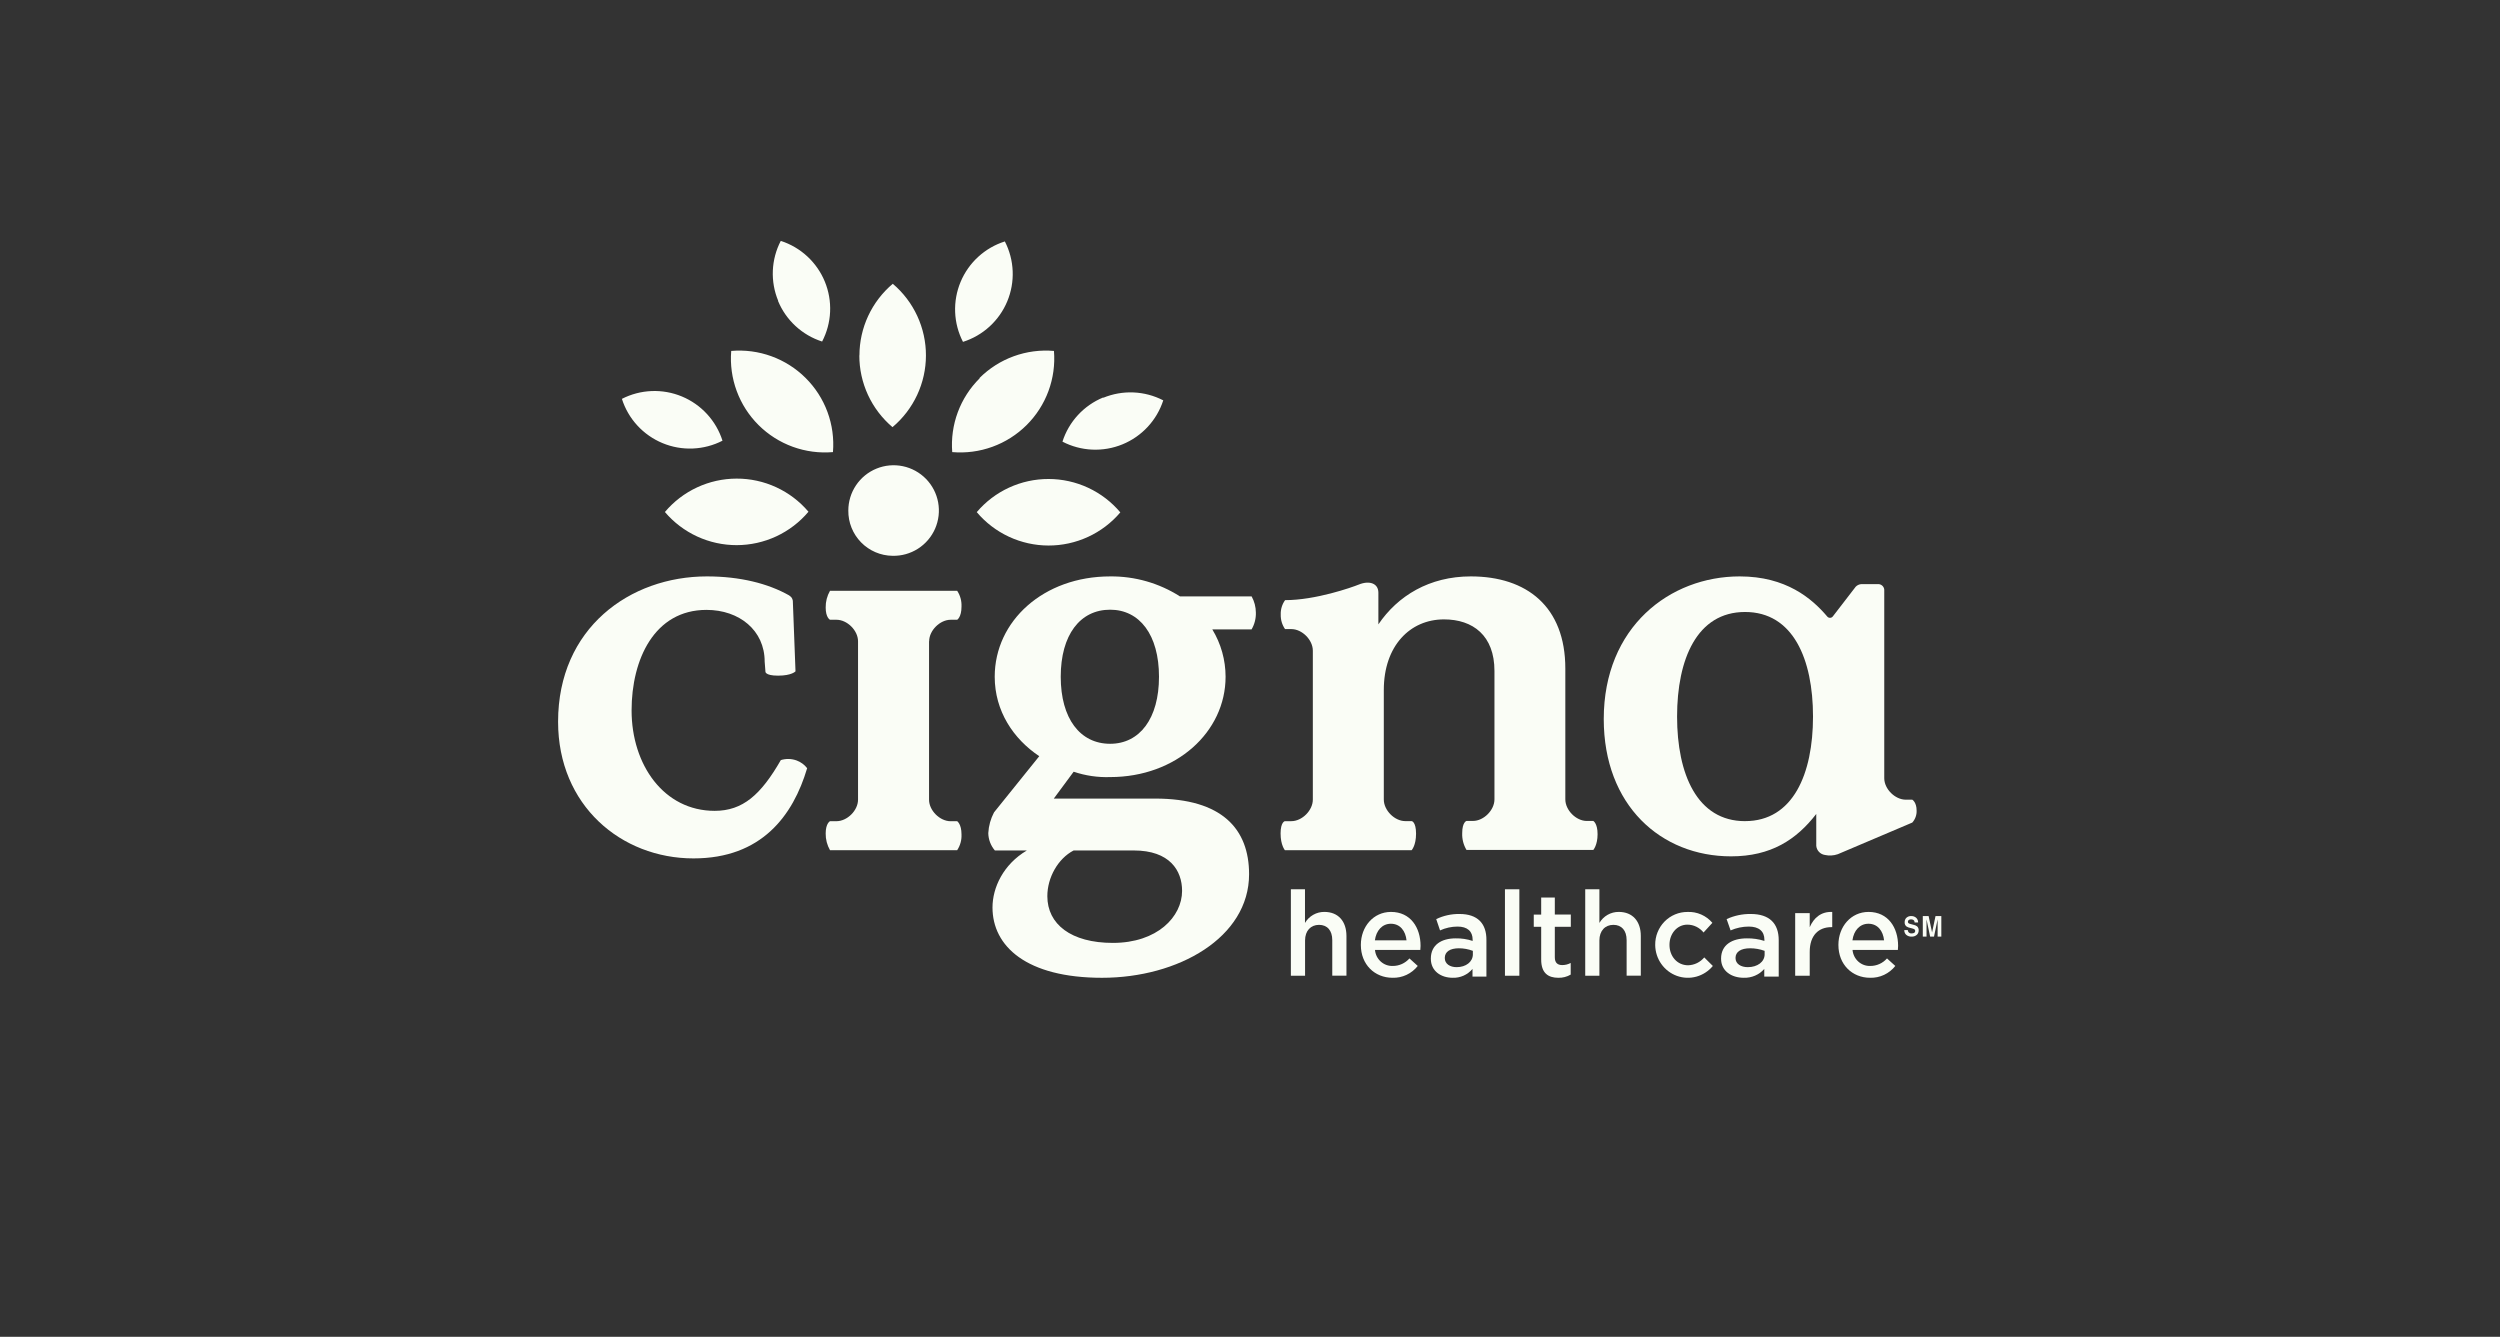 <svg width="1152" height="616" viewBox="0 0 1152 616" fill="none" xmlns="http://www.w3.org/2000/svg">
<rect x="0" y="0" width="1152" height="616" fill="#333333" stroke="none"/>
<path d="M610.256 420.209C608.459 420.194 606.69 420.654 605.125 421.545C603.56 422.436 602.253 423.726 601.336 425.286V409.78H594.836V449.617H601.372V433.356C601.372 428.878 604.017 426.172 607.801 426.172C611.585 426.172 613.91 428.734 613.91 433.213V449.581H620.446V431.285C620.434 424.555 616.697 420.209 610.256 420.209Z" fill="#FAFDF6"/>
<path d="M640.973 420.213C632.848 420.213 627.084 427.038 627.084 435.362V435.47C627.084 444.446 633.438 450.558 641.67 450.558C643.888 450.628 646.092 450.173 648.11 449.227C650.128 448.282 651.905 446.873 653.303 445.11L649.477 441.643C648.504 442.742 647.315 443.619 645.988 444.217C644.661 444.814 643.226 445.119 641.776 445.11C639.748 445.184 637.769 444.459 636.247 443.087C634.725 441.714 633.775 439.797 633.592 437.729H654.484C654.484 437.065 654.591 436.521 654.591 435.857C654.591 427.473 650.02 420.213 640.973 420.213ZM633.544 433.32C634.135 428.802 636.934 425.661 640.914 425.661C645.225 425.661 647.693 429.02 648.13 433.32H633.544Z" fill="#FAFDF6"/>
<path d="M652.517 384.161C652.517 378.692 650.539 378.371 650.539 378.371H647.564C642.611 378.371 637.658 373.402 637.658 368.432V317.953C637.658 297.587 649.78 285.413 665.374 285.413C678.741 285.413 688.647 292.855 688.647 309.191V368.349C688.647 373.318 683.694 378.288 678.741 378.288H675.766C675.766 378.288 673.787 378.811 673.787 383.876C673.672 386.61 674.36 389.318 675.766 391.663H734.185C734.185 391.663 736.164 389.463 736.164 384.399C736.164 379.334 734.185 378.3 734.185 378.3H731.211C726.257 378.3 721.304 373.33 721.304 368.361V308.073C721.304 279.54 703.53 265.606 677.733 265.606C658.679 265.606 644.069 274.547 635.158 287.708C635.158 287.708 635.158 274.63 635.158 273.108C635.158 268.852 631.082 267.366 626.199 269.34C622.905 270.671 606.268 276.544 592.167 276.544C590.787 278.468 590.083 280.797 590.165 283.166C590.092 285.56 590.785 287.914 592.144 289.883H595.047C600 289.883 604.953 294.853 604.953 299.822V368.456C604.953 373.425 600 378.395 595.047 378.395H592.073C592.073 378.395 590.094 378.716 590.094 384.078C590.094 389.44 592.073 391.758 592.073 391.758H650.491C650.491 391.758 652.517 389.618 652.517 384.161Z" fill="#FAFDF6"/>
<path d="M543.742 274.83C534.135 268.696 522.949 265.492 511.55 265.61C480.88 265.61 458.364 286.13 458.364 311.854C458.364 327.681 467.019 340.538 478.894 348.451L458.055 374.33C456.485 377.292 455.58 380.56 455.404 383.907C455.455 386.84 456.527 389.664 458.436 391.892H473.176C462.299 398.32 457.342 409.026 457.342 418.175C457.342 435.998 472.927 450.565 507.817 450.565C542.946 450.565 575.577 432.017 575.577 402.835C575.577 382.065 563.214 367.985 532.282 367.985H485.587L494.741 355.604C500.152 357.437 505.852 358.275 511.562 358.076C541.995 358.076 564.748 337.306 564.748 311.831C564.744 304.145 562.63 296.607 558.637 290.039H576.719C578.097 287.686 578.784 284.993 578.704 282.268C578.686 279.656 578.011 277.09 576.742 274.806H543.742V274.83ZM494.729 391.892H522.439C539.011 391.892 544.705 401.124 544.705 410.511C544.705 422.393 533.328 434.489 512.798 434.489C493.504 434.489 482.615 425.839 482.615 412.982C482.603 404.332 487.561 395.611 494.729 391.892ZM511.55 342.736C497.701 342.736 488.785 331.115 488.785 311.843C488.785 292.57 497.689 280.949 511.55 280.949C525.162 280.949 534.065 292.57 534.065 311.843C534.065 331.115 525.162 342.736 511.55 342.736Z" fill="#FAFDF6"/>
<path d="M367.056 350.414C364.722 349.576 362.179 349.517 359.809 350.247C350.598 366.262 342.267 373.638 329.319 373.638C305.947 373.638 291.035 352.487 291.035 327.344C291.035 303.941 301.472 281.038 325.547 281.038C340.708 281.038 352.359 290.499 352.359 304.87L352.704 309.351C352.704 309.351 352.24 311.341 358.547 311.341C364.854 311.341 366.568 309.351 366.568 309.351L365.331 276.808C365.243 276.287 365.044 275.791 364.747 275.354C364.408 274.948 364.006 274.598 363.557 274.317C353.858 268.848 340.946 265.606 325.773 265.606C290.226 265.606 257.166 289.439 257.166 332.575C257.166 371.16 286.251 395.552 319.573 395.552C350.895 395.552 365.438 375.878 371.935 353.977C370.676 352.353 368.985 351.118 367.056 350.414Z" fill="#FAFDF6"/>
<path d="M411.245 256.115C415.393 256.22 419.479 255.086 422.979 252.858C426.48 250.629 429.237 247.407 430.897 243.604C432.558 239.801 433.047 235.589 432.301 231.507C431.556 227.424 429.61 223.657 426.713 220.686C423.816 217.715 420.099 215.675 416.037 214.827C411.974 213.98 407.752 214.362 403.908 215.927C400.064 217.491 396.774 220.166 394.459 223.61C392.143 227.054 390.907 231.109 390.908 235.259C390.842 240.721 392.947 245.986 396.76 249.896C400.573 253.807 405.783 256.043 411.245 256.115Z" fill="#FAFDF6"/>
<path d="M428.15 295.503C428.15 290.543 433.12 285.583 438.09 285.583H441.074C441.074 285.583 443.059 284.397 443.059 279.532C443.187 276.955 442.492 274.404 441.074 272.246H382.46C381.121 274.59 380.435 277.249 380.474 279.947C380.474 284.622 382.46 285.583 382.46 285.583H385.444C390.414 285.583 395.383 290.543 395.383 295.503V368.489C395.383 373.449 390.414 378.409 385.444 378.409H382.46C382.46 378.409 380.474 379.382 380.474 384.057C380.435 386.755 381.121 389.414 382.46 391.758H441.074C442.492 389.6 443.187 387.049 443.059 384.472C443.059 379.726 441.074 378.421 441.074 378.421H438.042C433.072 378.421 428.103 373.461 428.103 368.501V295.503H428.15Z" fill="#FAFDF6"/>
<path d="M806.773 421.164C802.921 421.108 799.107 421.914 795.629 423.522L797.454 428.731C800.083 427.574 802.936 426.972 805.824 426.963C810.484 426.963 813.038 429.108 813.038 433.033V433.575C810.428 432.75 807.694 432.351 804.948 432.396C798.123 432.396 793.074 435.402 793.074 441.695V441.801C793.074 447.494 797.941 450.558 803.5 450.558C805.296 450.62 807.083 450.286 808.725 449.579C810.367 448.873 811.822 447.813 812.978 446.48V450.016H819.632V433.209C819.632 425.584 815.411 421.164 806.773 421.164ZM813.148 439.703C813.148 443.239 809.814 445.667 805.386 445.667C802.223 445.667 799.729 444.17 799.729 441.483V441.377C799.729 438.631 802.162 436.969 806.432 436.969C808.722 436.968 810.993 437.368 813.136 438.148V439.75L813.148 439.703Z" fill="#FAFDF6"/>
<path d="M833.919 427.262V420.765H827.219V449.617H833.919V438.637C833.919 430.989 838.017 427.226 843.903 427.226H844.292V420.225C839.124 419.998 835.743 422.994 833.919 427.262Z" fill="#FAFDF6"/>
<path d="M883.174 373.488C883.174 369.656 881.187 368.496 881.187 368.496H878.2C873.226 368.496 868.265 363.552 868.265 358.607V271.71C868.204 270.989 867.863 270.319 867.315 269.842C866.766 269.365 866.053 269.119 865.326 269.155H857.758C856.765 269.215 855.829 269.636 855.128 270.338L844.586 284.024C844.434 284.232 844.234 284.401 844.003 284.518C843.773 284.634 843.518 284.695 843.259 284.695C843.001 284.695 842.746 284.634 842.515 284.518C842.285 284.401 842.085 284.232 841.933 284.024C834.877 275.744 823.025 265.606 801.643 265.606C769.516 265.606 739.008 288.839 739.008 331.341C739.008 371.122 765.352 394.603 797.669 394.603C816.065 394.603 827.749 386.938 836.935 375.073V389.765C837.027 390.796 837.462 391.768 838.171 392.526C838.88 393.284 839.822 393.786 840.85 393.953C842.853 394.406 844.944 394.287 846.882 393.61L881.187 379.036C882.548 377.513 883.26 375.524 883.174 373.488ZM804.118 378.386C781.998 378.386 772.8 356.644 772.8 330.194C772.8 303.744 781.962 282.002 804.118 282.002C826.274 282.002 835.436 303.744 835.436 330.182C835.436 356.62 826.25 378.374 804.118 378.374V378.386Z" fill="#FAFDF6"/>
<path d="M882.019 426.224L880.621 425.852C880.251 425.777 879.889 425.653 879.546 425.48C879.426 425.415 879.325 425.312 879.256 425.185C879.188 425.057 879.154 424.909 879.159 424.76C879.154 424.598 879.187 424.438 879.255 424.295C879.322 424.151 879.423 424.031 879.546 423.944C879.869 423.725 880.244 423.621 880.621 423.644C880.962 423.632 881.301 423.71 881.61 423.872C881.809 423.982 881.975 424.154 882.088 424.367C882.2 424.58 882.255 424.825 882.245 425.072H883.868C883.875 424.649 883.793 424.23 883.628 423.849C883.464 423.468 883.222 423.135 882.922 422.876C882.298 422.369 881.543 422.104 880.772 422.12C879.934 422.051 879.105 422.339 878.449 422.924C878.195 423.177 877.994 423.488 877.858 423.836C877.722 424.184 877.656 424.561 877.664 424.94C877.638 425.317 877.7 425.695 877.843 426.038C877.986 426.381 878.206 426.676 878.482 426.896C879.025 427.24 879.618 427.476 880.234 427.592L881.094 427.808C881.469 427.889 881.831 428.031 882.169 428.228C882.279 428.297 882.37 428.399 882.433 428.521C882.495 428.644 882.527 428.783 882.524 428.924C882.532 429.163 882.466 429.397 882.337 429.588C882.207 429.778 882.023 429.913 881.815 429.968C881.501 430.074 881.174 430.123 880.847 430.112C880.58 430.138 880.311 430.095 880.062 429.987C879.812 429.879 879.588 429.708 879.406 429.488C879.234 429.215 879.13 428.896 879.105 428.564H877.492C877.476 428.987 877.55 429.409 877.707 429.794C877.864 430.18 878.1 430.519 878.396 430.784C879.116 431.363 879.993 431.647 880.879 431.588C881.74 431.646 882.591 431.356 883.277 430.772C883.548 430.524 883.765 430.21 883.912 429.855C884.059 429.499 884.133 429.111 884.126 428.72C884.145 428.37 884.09 428.021 883.965 427.7C883.839 427.378 883.648 427.095 883.406 426.872C882.987 426.554 882.516 426.333 882.019 426.224Z" fill="#FAFDF6"/>
<path d="M891.89 422.11L890.301 429.668L888.702 422.11H886.027V431.595H887.744V423.635L889.402 431.595H891.189L892.859 423.635V431.595H894.564V422.11H891.89Z" fill="#FAFDF6"/>
<path d="M672.555 421.164C668.84 421.108 665.162 421.914 661.809 423.522L663.569 428.731C666.104 427.574 668.855 426.972 671.64 426.963C676.133 426.963 678.596 429.108 678.596 433.033V433.575C676.075 432.749 673.435 432.351 670.783 432.396C664.202 432.396 659.334 435.402 659.334 441.695V441.801C659.334 447.494 664.026 450.558 669.387 450.558C671.119 450.62 672.842 450.286 674.425 449.579C676.009 448.873 677.411 447.813 678.526 446.48V450.016H684.943V433.209C685.013 425.584 680.896 421.164 672.555 421.164ZM678.702 439.703C678.702 443.239 675.488 445.667 671.217 445.667C668.167 445.667 665.763 444.17 665.763 441.483V441.377C665.763 438.631 668.109 436.969 672.226 436.969C674.434 436.968 676.624 437.368 678.69 438.148V439.75L678.702 439.703Z" fill="#FAFDF6"/>
<path d="M861.028 420.213C852.902 420.213 847.139 427.038 847.139 435.362V435.47C847.139 444.446 853.493 450.558 861.725 450.558C863.943 450.628 866.147 450.173 868.165 449.227C870.183 448.282 871.96 446.873 873.358 445.11L869.531 441.643C868.558 442.742 867.37 443.619 866.043 444.217C864.716 444.814 863.281 445.119 861.831 445.11C859.803 445.184 857.824 444.459 856.302 443.087C854.779 441.714 853.829 439.797 853.646 437.729H874.539C874.539 437.065 874.645 436.521 874.645 435.857C874.645 427.473 870.075 420.213 861.028 420.213ZM853.599 433.32C854.19 428.802 856.989 425.661 860.969 425.661C865.28 425.661 867.748 429.02 868.185 433.32H853.599Z" fill="#FAFDF6"/>
<path d="M777.877 444.8C772.825 444.8 769.299 440.62 769.299 435.437V435.328C769.299 430.267 772.778 426.075 777.555 426.075C778.982 426.081 780.389 426.41 781.675 427.037C782.961 427.664 784.093 428.573 784.99 429.699L789.064 425.241C787.652 423.581 785.887 422.267 783.902 421.399C781.917 420.531 779.763 420.13 777.603 420.227C775.636 420.214 773.687 420.599 771.868 421.36C770.05 422.12 768.4 423.241 767.014 424.656C765.628 426.072 764.535 427.753 763.798 429.602C763.061 431.451 762.695 433.431 762.722 435.425V435.534C762.765 438.645 763.746 441.668 765.532 444.197C767.319 446.726 769.826 448.641 772.717 449.683C775.607 450.726 778.743 450.847 781.704 450.03C784.664 449.214 787.308 447.498 789.279 445.114L785.311 441.176C784.395 442.278 783.258 443.171 781.977 443.795C780.696 444.42 779.298 444.762 777.877 444.8Z" fill="#FAFDF6"/>
<path d="M700.12 409.78H693.48V449.617H700.12V409.78Z" fill="#FAFDF6"/>
<path d="M716.459 413.574H710.179V421.44H706.76V427.081H710.179V442.159C710.179 448.455 713.45 450.561 718.077 450.561C720.068 450.617 722.037 450.112 723.776 449.098V443.73C722.571 444.378 721.234 444.713 719.878 444.706C717.747 444.706 716.459 443.671 716.459 441.136V427.069H723.833V421.428H716.459V413.574Z" fill="#FAFDF6"/>
<path d="M745.921 420.209C744.125 420.194 742.357 420.654 740.792 421.545C739.228 422.436 737.922 423.726 737.005 425.286V409.78H730.473V449.617H737.005V433.356C737.005 428.878 739.649 426.172 743.443 426.172C747.237 426.172 749.549 428.734 749.549 433.213V449.581H756.082V431.285C756.082 424.555 752.348 420.209 745.921 420.209Z" fill="#FAFDF6"/>
<path d="M396.031 163.767C396.035 157.482 397.412 151.273 400.065 145.573C402.719 139.873 406.585 134.82 411.394 130.765C416.194 134.836 420.048 139.903 422.686 145.613C425.325 151.323 426.686 157.539 426.673 163.827C426.661 170.116 425.276 176.326 422.614 182.025C419.953 187.725 416.079 192.776 411.263 196.828C406.461 192.76 402.605 187.693 399.966 181.983C397.327 176.273 395.968 170.056 395.983 163.767M442.633 129.921C440.793 134.327 439.939 139.081 440.131 143.85C440.322 148.62 441.554 153.291 443.741 157.535C448.296 156.092 452.482 153.673 456.006 150.448C459.53 147.223 462.307 143.27 464.143 138.863C465.98 134.457 466.832 129.703 466.641 124.934C466.449 120.165 465.218 115.495 463.034 111.25C458.478 112.693 454.293 115.111 450.769 118.336C447.246 121.561 444.469 125.514 442.633 129.921ZM358.504 138.638C360.322 143.051 363.084 147.015 366.595 150.252C370.106 153.489 374.283 155.922 378.834 157.381C381.039 153.147 382.294 148.483 382.509 143.716C382.725 138.948 381.897 134.191 380.083 129.775C378.269 125.36 375.513 121.393 372.006 118.15C368.499 114.907 364.326 112.467 359.778 111C357.578 115.238 356.331 119.906 356.125 124.676C355.919 129.446 356.76 134.203 358.587 138.614M305.268 204.178C309.681 206.015 314.441 206.868 319.218 206.677C323.994 206.485 328.671 205.255 332.922 203.072C331.476 198.523 329.054 194.343 325.824 190.824C322.595 187.305 318.637 184.532 314.224 182.697C309.812 180.862 305.052 180.009 300.276 180.199C295.5 180.388 290.823 181.615 286.57 183.794C288.015 188.345 290.436 192.527 293.666 196.047C296.895 199.568 300.855 202.343 305.268 204.178ZM508.386 183.14C503.952 184.959 499.971 187.726 496.722 191.245C493.473 194.764 491.036 198.951 489.58 203.512C493.82 205.714 498.49 206.967 503.265 207.182C508.04 207.398 512.804 206.571 517.225 204.76C521.647 202.948 525.62 200.196 528.867 196.694C532.115 193.192 534.558 189.025 536.028 184.484C531.783 182.286 527.109 181.041 522.332 180.836C517.556 180.631 512.792 181.47 508.374 183.295M483.197 220.72C476.898 220.705 470.671 222.063 464.952 224.701C459.233 227.338 454.161 231.191 450.088 235.99C454.146 240.801 459.205 244.669 464.913 247.327C470.621 249.985 476.841 251.368 483.139 251.379C489.438 251.39 495.663 250.03 501.38 247.393C507.098 244.756 512.171 240.905 516.246 236.109C512.192 231.295 507.134 227.423 501.426 224.765C495.717 222.107 489.496 220.726 483.197 220.72ZM451.41 174.34C446.965 178.753 443.533 184.078 441.353 189.947C439.174 195.816 438.298 202.088 438.786 208.328C445.061 208.866 451.379 208.031 457.297 205.881C463.216 203.732 468.594 200.319 473.057 195.881C477.52 191.442 480.959 186.086 483.136 180.184C485.313 174.283 486.175 167.978 485.662 161.71C479.386 161.168 473.066 162.002 467.146 164.153C461.226 166.303 455.847 169.719 451.386 174.161M339.437 220.542C333.138 220.55 326.917 221.931 321.209 224.589C315.501 227.247 310.442 231.118 306.388 235.931C310.463 240.727 315.536 244.577 321.253 247.214C326.971 249.852 333.196 251.212 339.494 251.201C345.792 251.189 352.012 249.807 357.721 247.149C363.429 244.491 368.488 240.622 372.545 235.812C368.473 231.013 363.4 227.16 357.681 224.522C351.963 221.885 345.736 220.526 339.437 220.542ZM371.223 174.161C366.761 169.72 361.383 166.306 355.463 164.155C349.543 162.004 343.224 161.17 336.948 161.71C336.435 167.978 337.296 174.283 339.474 180.184C341.651 186.086 345.09 191.442 349.553 195.881C354.015 200.319 359.394 203.732 365.312 205.881C371.231 208.031 377.548 208.866 383.824 208.328C384.343 202.061 383.484 195.755 381.307 189.853C379.131 183.952 375.689 178.596 371.223 174.161Z" fill="#FAFDF6"/>
</svg>
